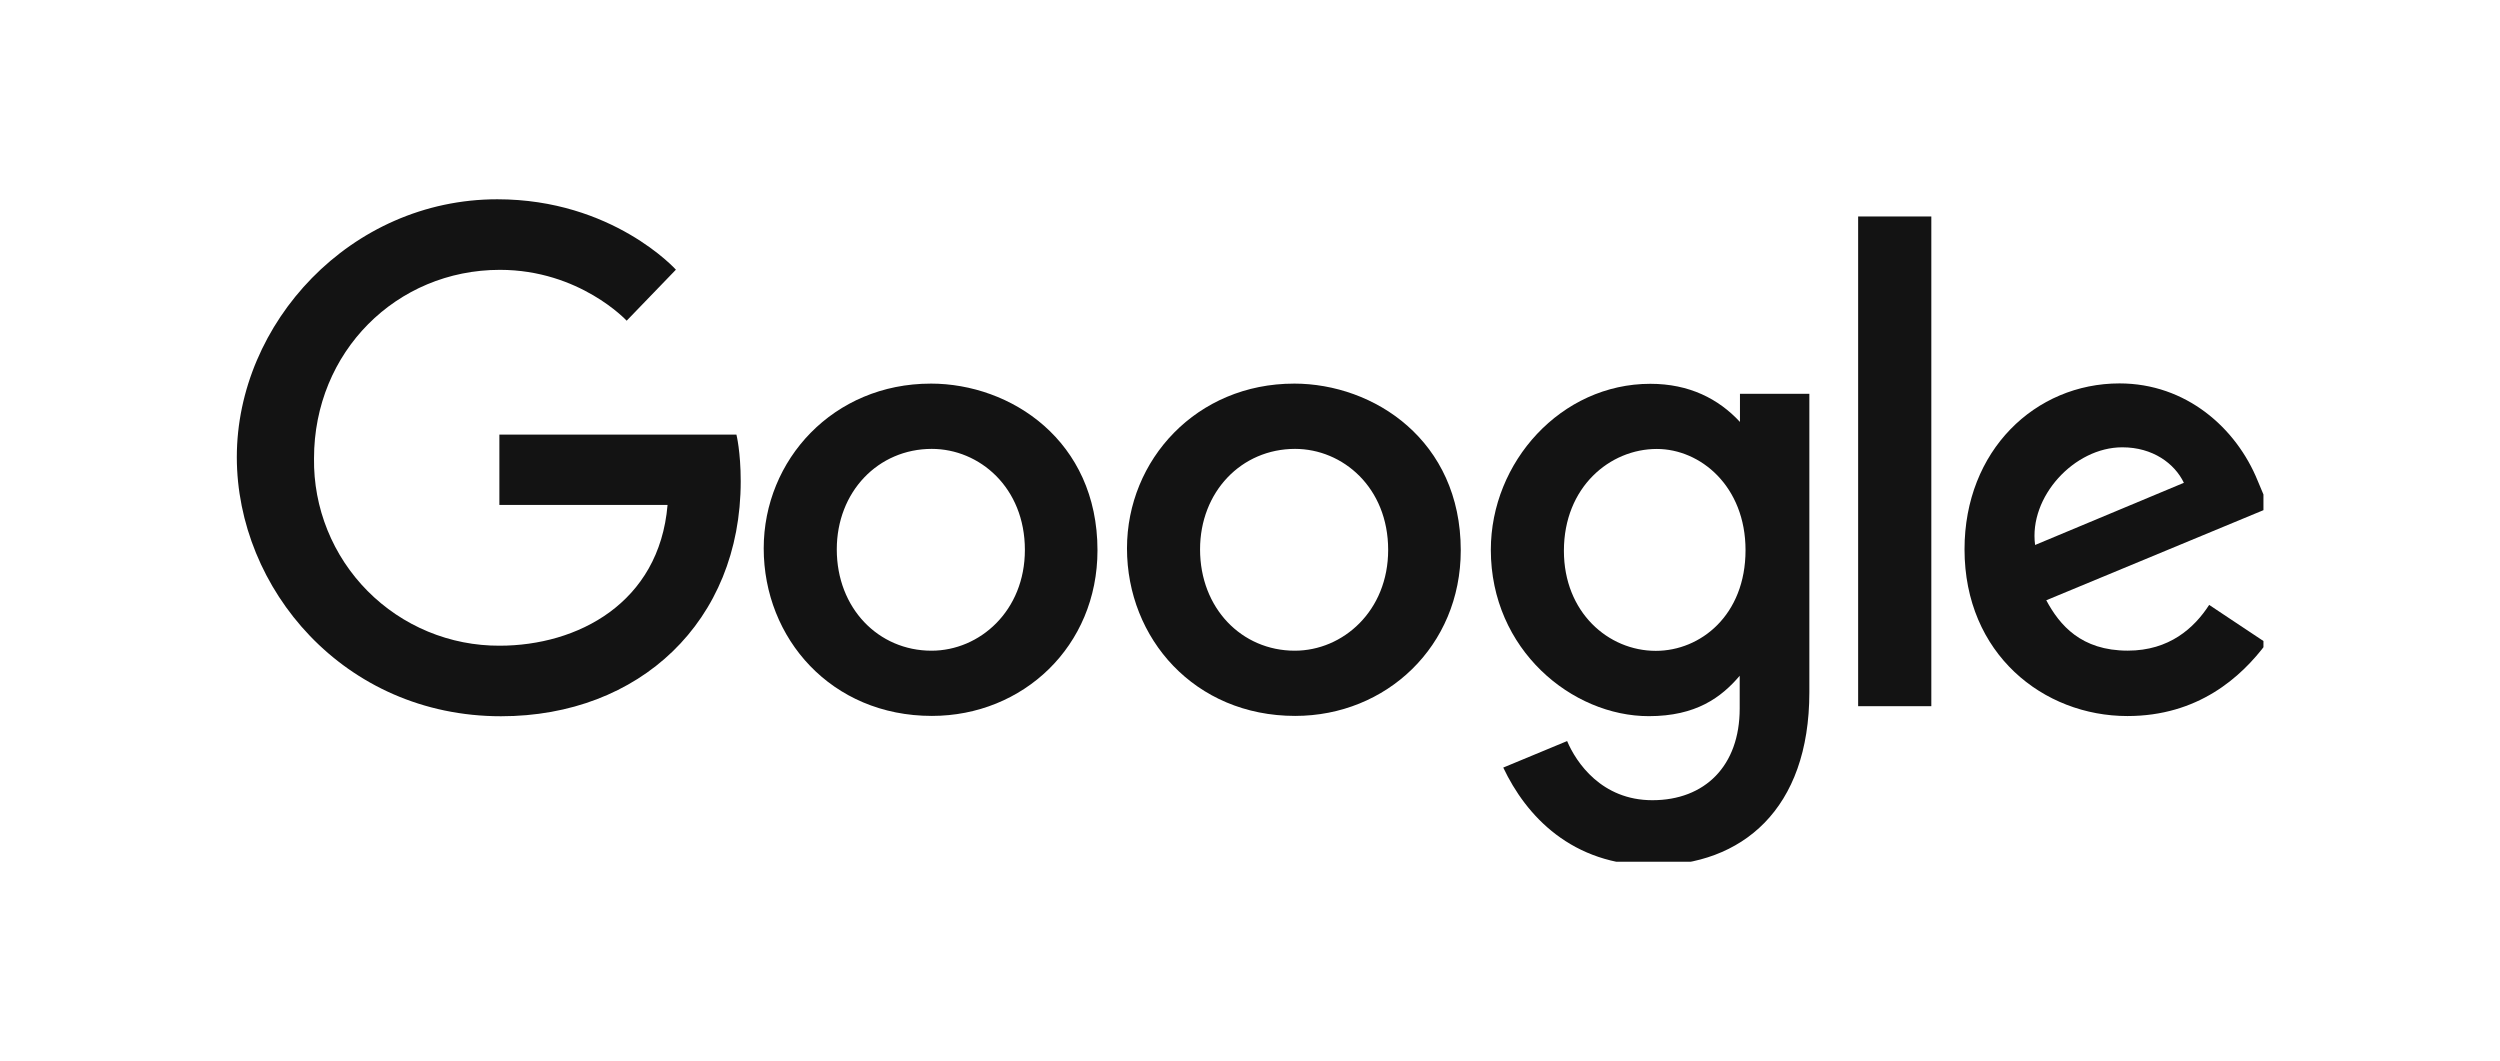 <svg width="132" height="56" viewBox="0 0 132 56" fill="none" xmlns="http://www.w3.org/2000/svg">
<g clip-path="url(#clip0_272_74)">
<path d="M38.887 22.946H26.367V26.661H35.247C34.807 31.861 30.474 34.093 26.382 34.093C25.085 34.099 23.801 33.846 22.603 33.35C21.406 32.854 20.319 32.124 19.406 31.203C18.494 30.282 17.774 29.189 17.289 27.987C16.803 26.785 16.562 25.498 16.58 24.202C16.58 18.578 20.934 14.248 26.394 14.248C30.606 14.248 33.088 16.933 33.088 16.933L35.688 14.239C35.688 14.239 32.348 10.522 26.258 10.522C18.503 10.522 12.504 17.067 12.504 24.136C12.504 31.063 18.147 37.818 26.454 37.818C33.761 37.818 39.11 32.812 39.11 25.41C39.11 23.848 38.883 22.946 38.883 22.946H38.887Z" fill="#131313"/>
<path d="M49.144 20.255C44.006 20.255 40.324 24.272 40.324 28.955C40.324 33.709 43.894 37.8 49.204 37.8C54.01 37.8 57.947 34.127 57.947 29.057C57.947 23.257 53.367 20.254 49.144 20.254V20.255ZM49.194 23.701C51.72 23.701 54.114 25.744 54.114 29.035C54.114 32.255 51.73 34.357 49.182 34.357C46.382 34.357 44.182 32.115 44.182 29.009C44.182 25.969 46.362 23.701 49.202 23.701H49.194Z" fill="#131313"/>
<path d="M68.325 20.255C63.187 20.255 59.505 24.272 59.505 28.955C59.505 33.709 63.075 37.8 68.385 37.8C73.191 37.8 77.128 34.127 77.128 29.057C77.128 23.257 72.548 20.254 68.325 20.254V20.255ZM68.375 23.701C70.901 23.701 73.295 25.744 73.295 29.035C73.295 32.255 70.911 34.357 68.363 34.357C65.563 34.357 63.363 32.115 63.363 29.009C63.363 25.969 65.543 23.701 68.383 23.701H68.375Z" fill="#131313"/>
<path d="M87.138 20.265C82.422 20.265 78.716 24.395 78.716 29.031C78.716 34.311 83.013 37.813 87.056 37.813C89.556 37.813 90.886 36.82 91.856 35.681V37.411C91.856 40.438 90.018 42.251 87.244 42.251C84.564 42.251 83.22 40.258 82.744 39.128L79.372 40.528C80.568 43.058 82.976 45.695 87.272 45.695C91.972 45.695 95.534 42.742 95.534 36.548V20.792H91.87V22.278C90.74 21.058 89.192 20.265 87.14 20.265H87.138ZM87.478 23.705C89.79 23.705 92.164 25.679 92.164 29.05C92.164 32.477 89.794 34.365 87.427 34.365C84.913 34.365 82.574 32.325 82.574 29.082C82.574 25.714 85.004 23.705 87.478 23.705Z" fill="#131313"/>
<path d="M111.91 20.244C107.462 20.244 103.727 23.784 103.727 29.004C103.727 34.53 107.89 37.807 112.327 37.807C116.039 37.807 118.327 35.777 119.677 33.957L116.644 31.939C115.857 33.159 114.541 34.354 112.346 34.354C109.88 34.354 108.746 33.004 108.043 31.694L119.806 26.814L119.206 25.384C118.07 22.584 115.418 20.244 111.91 20.244ZM112.063 23.618C113.666 23.618 114.819 24.47 115.309 25.492L107.453 28.775C107.113 26.233 109.523 23.618 112.053 23.618H112.063Z" fill="#131313"/>
<path d="M98.11 37.287H101.974V11.43H98.11V37.287Z" fill="#131313"/>
</g>
<defs>
<clipPath id="clip0_272_74">
<rect width="107" height="35" fill="white" transform="translate(12.51 10.5)"/>
</clipPath>
</defs>
</svg>
